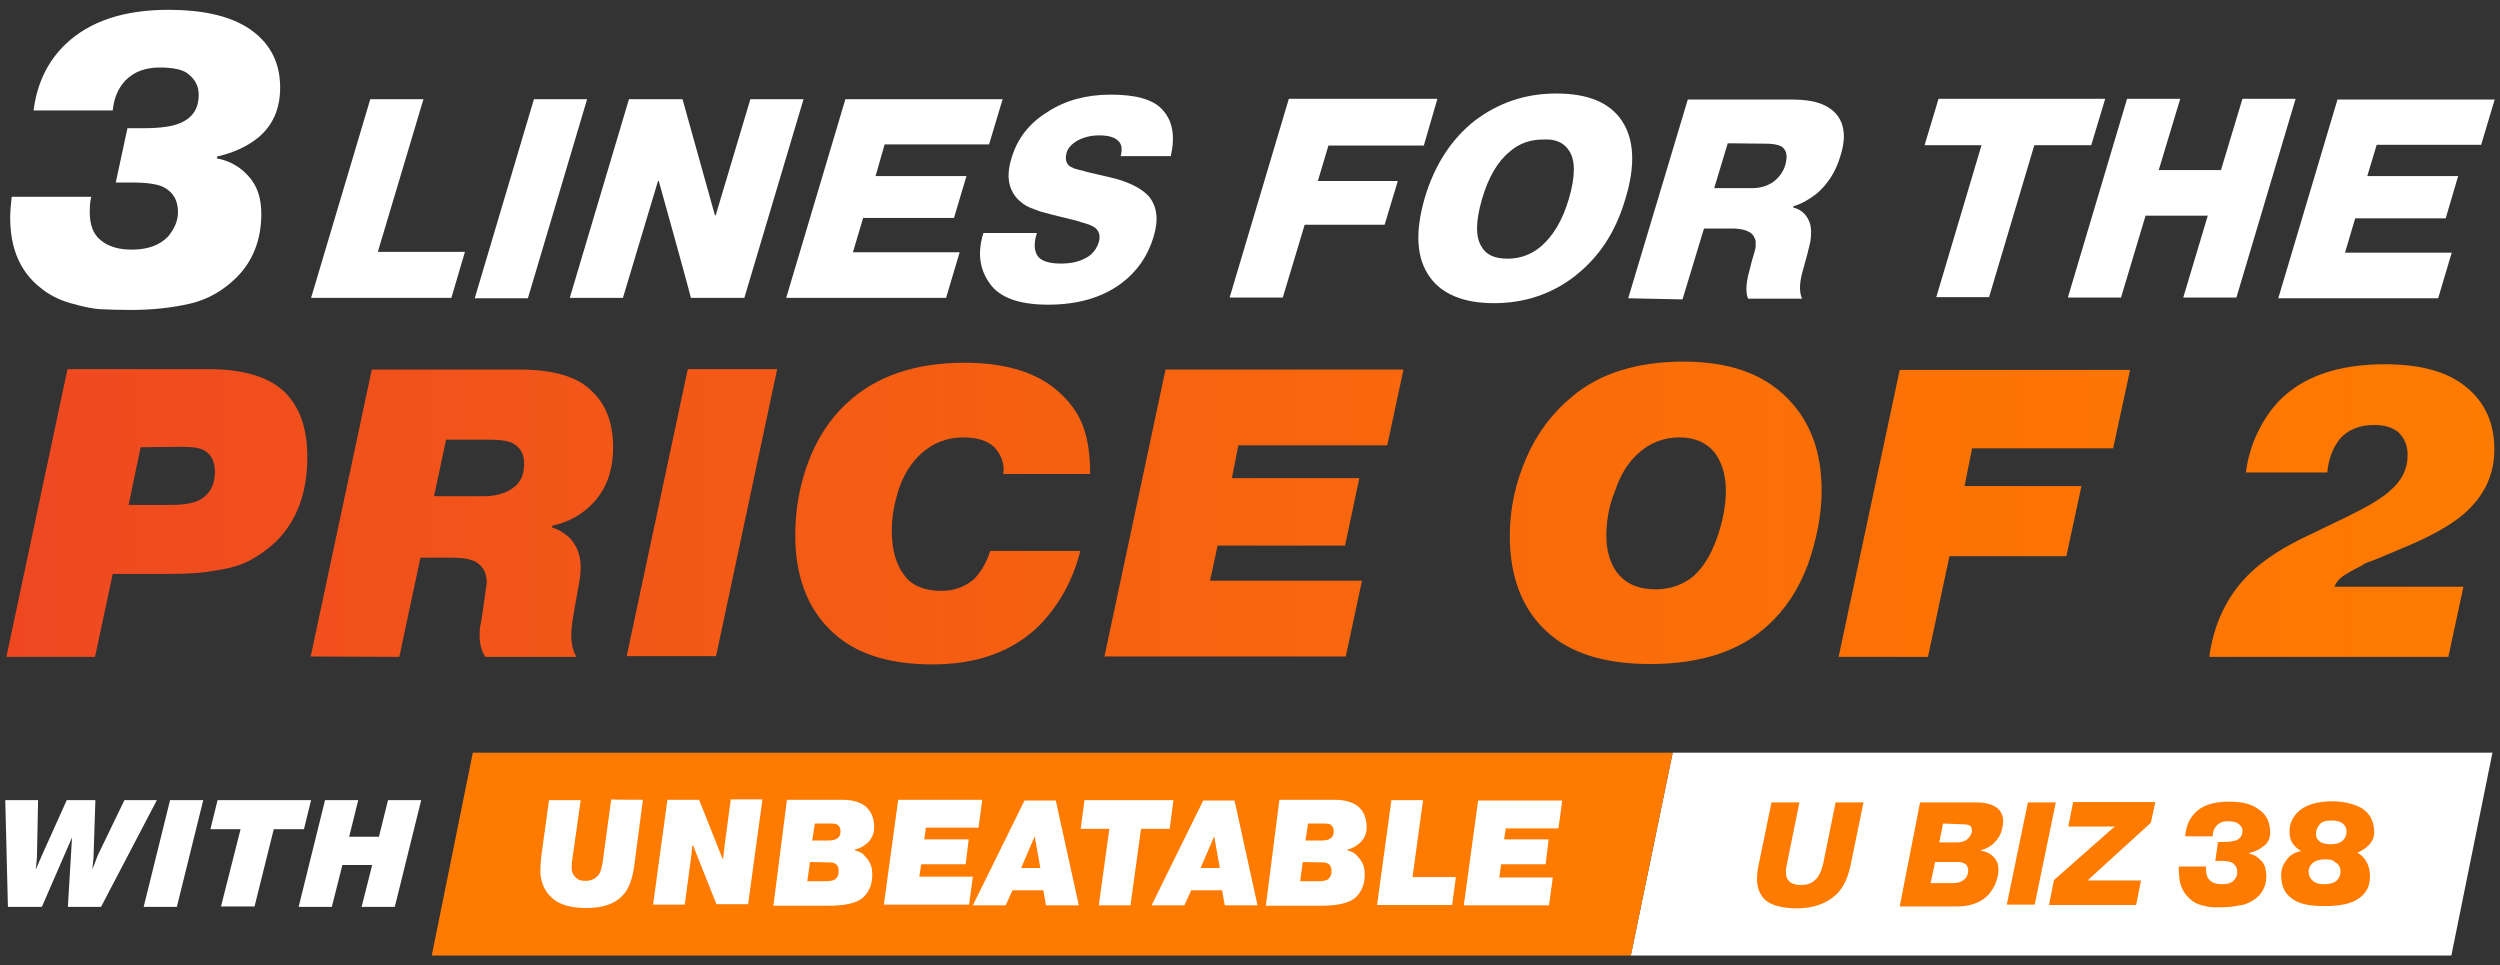 <?xml version="1.0" encoding="utf-8"?>
<!-- Generator: Adobe Illustrator 26.0.0, SVG Export Plug-In . SVG Version: 6.00 Build 0)  -->
<svg version="1.1" id="Layer_1" xmlns="http://www.w3.org/2000/svg" xmlns:xlink="http://www.w3.org/1999/xlink" x="0px" y="0px"
	 viewBox="0 0 663 256" style="enable-background:new 0 0 663 256;" xml:space="preserve">
<rect x="0" y="0" width="663" height="256" fill="#333333" stroke="none"/>
<style type="text/css">
	.st0{fill:#FFFFFF;}
	.st1{fill:url(#SVGID_1_);}
	.st2{fill:url(#SVGID_00000010289630776623446970000007713995313834663586_);}
	.st3{fill:url(#SVGID_00000183209482193658771420000007579074459314168211_);}
	.st4{fill:url(#SVGID_00000002359219163629223900000008470577254349550509_);}
	.st5{fill:url(#SVGID_00000010302728897009507390000013946403861093281710_);}
	.st6{fill:url(#SVGID_00000133506401335573288520000001763794729713936782_);}
	.st7{fill:url(#SVGID_00000134231027909148759590000010593765751165916333_);}
	.st8{fill:url(#SVGID_00000168114133952589956680000007871286044964233621_);}
	.st9{fill:#FF7B00;}
</style>
<g>
	<g>
		<g>
			<path class="st0" d="M123.3,66.8L119.7,79H82.5l15.7-52.7h14.1l-12.1,40.5C100.2,66.8,123.3,66.8,123.3,66.8z"/>
			<path class="st0" d="M141.6,26.3h14.1L140,79.1h-14.1L141.6,26.3z"/>
			<path class="st0" d="M174.7,48h-0.2l-9.3,31h-14.1l15.7-52.7H181l8.6,30.8h0.2l9.2-30.8h14.1l-15.7,52.7h-14.2
				C183.4,79.1,174.7,48,174.7,48z"/>
			<path class="st0" d="M232.2,46.7h24.1L253,57.8h-24.1l-2.7,9.1h28.3l-3.6,12.1h-42.4l15.7-52.7h41.7l-3.6,12h-27.7L232.2,46.7
				L232.2,46.7z"/>
			<path class="st0" d="M260.8,61.8H275c-0.8,2.4-0.8,4.3,0,5.8s3,2.3,6.3,2.3c2.5,0,4.5-0.4,6.3-1.3c2-0.9,3.2-2.5,3.8-4.4
				c0.5-1.6,0.1-3-1.1-3.9c-0.3-0.2-0.7-0.4-1.4-0.7c-0.7-0.2-1.4-0.5-2.3-0.7l-1.2-0.4l-4.9-1.2c-0.2-0.1-0.9-0.2-2-0.5
				c-1-0.3-1.9-0.5-2.2-0.6c-0.4-0.1-1-0.3-2-0.7c-0.9-0.3-1.5-0.6-2.1-0.9c-0.5-0.3-1-0.6-1.5-1.1c-0.6-0.4-1-0.9-1.4-1.4
				c-2-2.6-2.4-6-1-10.3c1.5-5,4.6-9.1,9.5-12.1c4.7-3.1,10.3-4.6,16.8-4.6s11,1.2,13.5,3.8c2.9,3,3.6,7.1,2.4,12.5h-13.3
				c0.5-1.9,0.3-3.2-0.7-4.1c-0.9-0.9-2.6-1.4-5-1.4c-2.2,0-4.1,0.5-5.8,1.4c-1.5,0.9-2.5,2-2.8,3.1c-0.4,1.4-0.3,2.5,0.4,3.3
				c0.1,0.1,0.1,0.2,0.3,0.3c0.1,0.1,0.2,0.1,0.3,0.2c0.1,0.1,0.2,0.1,0.4,0.2c0.2,0.1,0.3,0.1,0.4,0.2c0.1,0.1,0.3,0.1,0.6,0.2
				c0.3,0.1,0.5,0.1,0.7,0.2s0.5,0.1,0.9,0.2c0.4,0.1,0.7,0.2,1,0.3s0.7,0.2,1.2,0.3s0.9,0.2,1.3,0.3l5.5,1.3
				c4.2,1.2,7.1,2.8,8.8,4.7c2.2,2.7,2.6,6.3,1.2,10.8c-1.5,5-4.4,9.2-8.6,12.3c-5,3.7-11.5,5.6-19.3,5.6s-12.9-1.9-15.5-5.6
				C259.7,71.3,259.2,66.9,260.8,61.8L260.8,61.8z"/>
			<path class="st0" d="M349.5,48h21.2l-3.5,11.6H346l-5.8,19.3h-14.1l15.7-52.7h39.4l-3.6,12.4h-25.3L349.5,48z"/>
			<path class="st0" d="M412.8,24.8c8.3,0,14.1,2.4,17.3,7.2c3.3,4.9,3.7,11.9,0.9,20.9c-2.7,9.1-7.2,15.6-13.7,20.6
				c-6.1,4.6-13.2,6.9-21.1,6.9s-13.7-2.3-17-6.9c-3.6-5-4-12-1.3-21.2c2.6-8.6,7-15.4,13.2-20.3C397.5,27.2,404.5,24.8,412.8,24.8
				L412.8,24.8z M409.2,37c-3.3,0-6.3,1-8.8,3.2c-3.2,2.6-5.7,6.8-7.4,12.7c-1.7,5.9-1.7,10-0.1,12.5c1.2,2.2,3.5,3.2,6.9,3.2
				c3.2,0,6.2-1,8.8-3.2c3.2-2.7,5.8-6.9,7.5-12.8s1.7-10,0.1-12.5C414.8,37.8,412.5,36.8,409.2,37L409.2,37z"/>
			<path class="st0" d="M431.8,79.1l15.8-52.7h27.8c5.9,0,9.8,1.4,12,4.4c1.9,2.7,2.1,6.3,0.6,10.8c-1.2,4-3.3,7.3-6.4,9.9
				c-2,1.5-3.9,2.6-6,3.2l-0.1,0.3c2,0.5,3.4,1.7,4.2,3.5c0.4,0.8,0.6,1.9,0.6,3s-0.1,2-0.2,2.6s-0.4,1.6-0.8,3.3l-1.2,4.4
				c-0.9,3.1-1,5.6-0.2,7.4h-14.3c-0.6-1.3-0.6-3.4,0-6.1l1.1-4.3l0.2-0.6c0.1-0.3,0.1-0.5,0.2-0.7c0-0.1,0.1-0.3,0.2-0.7
				s0.1-0.5,0.2-0.7c0-0.1,0-0.4,0.1-0.6c0-0.3,0-0.5,0-0.7s0-0.4,0-0.6s0-0.4-0.1-0.6s-0.1-0.4-0.2-0.5c-0.1-0.2-0.2-0.4-0.3-0.6
				c-0.8-1.2-2.8-1.9-5.7-1.9h-7.4l-5.7,18.8L431.8,79.1L431.8,79.1z M458.2,38l-3.6,11.9h9.9c2.2,0,4-0.5,5.7-1.6
				c1.6-1.2,2.8-2.8,3.3-4.7s0.4-3.3-0.5-4.3c-0.7-0.8-2.4-1.2-4.8-1.2L458.2,38L458.2,38z"/>
			<path class="st0" d="M525.5,38.5h-15.1l3.7-12.3h44.2l-3.7,12.3h-15.1l-12,40.3h-14L525.5,38.5L525.5,38.5z"/>
			<path class="st0" d="M569,57.2l-6.5,21.7h-14.1l15.7-52.7h14.1l-5.7,18.9H589l5.7-18.9h14.1l-15.7,52.7H579l6.5-21.7
				C585.5,57.2,569,57.2,569,57.2z"/>
			<path class="st0" d="M627.8,46.7h24.1l-3.3,11.2h-24l-2.7,9.1h28.3l-3.6,12.1h-42.4l15.7-52.7h41.7l-3.6,12h-27.7L627.8,46.7
				L627.8,46.7z"/>
			<path class="st0" d="M3.1,52.2h21.1c-0.3,1.1-0.4,2.5-0.4,4c0,3.4,0.9,5.9,2.9,7.5c1.9,1.6,4.6,2.5,8.2,2.5
				c4.2,0,7.4-1.1,9.7-3.5c1.6-2,2.6-4,2.6-6.4c0-3-1.1-5.1-3.5-6.5c-1.5-0.9-4.4-1.4-8.7-1.4h-4.3L33.8,34h4.4
				c4.5,0,7.8-0.5,9.9-1.5c3.1-1.4,4.6-3.9,4.6-7.3c0-2.5-1-4.3-3.2-5.9c-1.4-0.9-3.8-1.4-7.1-1.4c-3.8,0-6.9,1.1-9.2,3.5
				c-2,2.2-3,4.8-3.3,7.9h-21c0.9-7.1,3.7-13,8.5-17.6c6.4-6.1,15.5-9.1,27.3-9.1c8.8,0,15.6,1.5,20.6,4.5c6,3.7,9,9.1,9,16.1
				c0,5.6-1.9,9.9-5.6,13.1c-3,2.5-6.7,4.2-11.1,5.2L57.5,42c3.3,0.6,6.1,2.2,8.2,4.5c2.5,2.6,3.6,6,3.6,10.2
				c0,6.8-2.2,12.5-6.5,16.8c-3.5,3.5-7.6,5.9-12.3,7s-10,1.7-15.8,1.7c-3.2,0-6-0.1-8-0.2c-2.2-0.1-4.8-0.7-8-1.6s-6-2.4-8.1-4.2
				c-5.3-4.2-7.9-10.4-7.9-18.5C2.7,55.8,2.9,54.2,3.1,52.2L3.1,52.2z"/>
		</g>
		<g>
			<g>
				
					<linearGradient id="SVGID_1_" gradientUnits="userSpaceOnUse" x1="-20.372" y1="-1533.938" x2="665.165" y2="-1533.938" gradientTransform="matrix(1 0 0 -1 0 -1397.838)">
					<stop  offset="0" style="stop-color:#EE4623"/>
					<stop  offset="0.17" style="stop-color:#F1511B"/>
					<stop  offset="0.7" style="stop-color:#FB6F07"/>
					<stop  offset="1" style="stop-color:#FF7B00"/>
				</linearGradient>
				<path class="st1" d="M17.9,97.9h37.4c9.2,0,15.9,2,20.1,6c4.1,4,6.1,9.7,6.1,17.3c0,9.5-2.8,17.1-8.5,22.6
					c-2,1.9-4.3,3.5-6.7,4.8c-2.5,1.3-5,2-7.9,2.5s-5.1,0.8-6.8,0.9s-3.9,0.2-6.7,0.2h-15l-4.7,22H1.7L17.9,97.9z M37.3,118.6
					l-3.2,15.3h11.3c4,0,6.9-0.6,8.6-2c2-1.5,3-3.8,3-6.9c0-2.5-0.9-4.3-2.6-5.4c-1.2-0.8-3.1-1.1-6-1.1L37.3,118.6L37.3,118.6z"/>
				
					<linearGradient id="SVGID_00000183209646206242711370000004652703707755410839_" gradientUnits="userSpaceOnUse" x1="-20.372" y1="-1533.888" x2="665.165" y2="-1533.888" gradientTransform="matrix(1 0 0 -1 0 -1397.838)">
					<stop  offset="0" style="stop-color:#EE4623"/>
					<stop  offset="0.17" style="stop-color:#F1511B"/>
					<stop  offset="0.7" style="stop-color:#FB6F07"/>
					<stop  offset="1" style="stop-color:#FF7B00"/>
				</linearGradient>
				<path style="fill:url(#SVGID_00000183209646206242711370000004652703707755410839_);" d="M82.4,174.1l16.2-76.1h39
					c9,0,15.3,1.8,19.1,5.5c4,3.6,5.9,8.7,5.9,15.1s-1.9,11.4-5.7,15.2c-2.8,2.8-6.2,4.7-10.4,5.6l-0.1,0.5c1.8,0.5,3.3,1.5,4.6,2.7
					c2,2,3,4.7,3,7.9c0,1.3-0.2,3.3-0.8,6.2l-1.1,6.2c-0.4,2.4-0.6,4.1-0.6,5.4c0,2.4,0.4,4.3,1.4,5.9h-24.2
					c-1.1-1.7-1.5-3.6-1.5-5.7c0-1.4,0.1-2.6,0.4-3.6l0.6-4c0.5-3.9,0.9-6,0.9-6.4c0-2.4-0.9-4.1-2.6-5.3c-1.4-0.9-3.6-1.3-6.7-1.3
					h-8.3l-5.6,26.3L82.4,174.1L82.4,174.1z M118.3,116.6l-3.2,15h13.2c3.9,0,6.8-1.1,8.8-3.1c1.3-1.4,1.9-3.2,1.9-5.5
					s-0.8-3.9-2.3-5c-1.3-1-3.5-1.4-6.9-1.4L118.3,116.6L118.3,116.6z"/>
				
					<linearGradient id="SVGID_00000168093776303238972370000005063889139149416333_" gradientUnits="userSpaceOnUse" x1="-20.372" y1="-1533.838" x2="665.165" y2="-1533.838" gradientTransform="matrix(1 0 0 -1 0 -1397.838)">
					<stop  offset="0" style="stop-color:#EE4623"/>
					<stop  offset="0.17" style="stop-color:#F1511B"/>
					<stop  offset="0.7" style="stop-color:#FB6F07"/>
					<stop  offset="1" style="stop-color:#FF7B00"/>
				</linearGradient>
				<path style="fill:url(#SVGID_00000168093776303238972370000005063889139149416333_);" d="M182.4,97.9h23.7L189.9,174h-23.7
					L182.4,97.9z"/>
				
					<linearGradient id="SVGID_00000063597999350139831780000018172342206975481220_" gradientUnits="userSpaceOnUse" x1="-20.372" y1="-1533.988" x2="665.165" y2="-1533.988" gradientTransform="matrix(1 0 0 -1 0 -1397.838)">
					<stop  offset="0" style="stop-color:#EE4623"/>
					<stop  offset="0.17" style="stop-color:#F1511B"/>
					<stop  offset="0.7" style="stop-color:#FB6F07"/>
					<stop  offset="1" style="stop-color:#FF7B00"/>
				</linearGradient>
				<path style="fill:url(#SVGID_00000063597999350139831780000018172342206975481220_);" d="M262.6,146.1h23.9
					c-1.9,7.6-5.5,14.2-10.7,19.6c-7,7-16.5,10.5-28.5,10.5s-20.9-3-27.1-9.1c-6.2-6.1-9.3-14.5-9.3-25.2c0-6.9,1.2-13.4,3.5-19.5
					s5.7-11.3,10-15.3c7.7-7.3,18.2-10.9,31.4-10.9c11.5,0,20.2,2.9,25.9,8.6c2.8,2.7,4.7,5.7,5.8,9c1.1,3.3,1.6,7.3,1.6,11.9h-23
					c0.3-2.6-0.4-4.8-2.3-7c-1.8-1.8-4.6-2.7-8.3-2.7c-4.3,0-7.9,1.4-11,4.1c-2.8,2.5-4.8,5.7-6.1,9.5c-1.3,4-1.9,7.6-1.9,11.2
					c0,4.9,1.1,8.8,3.2,11.6c1.9,2.8,5.3,4.3,10,4.3c3.4,0,6.2-1.1,8.6-3.1C260.2,151.6,261.7,149.1,262.6,146.1L262.6,146.1z"/>
				
					<linearGradient id="SVGID_00000024695871004624611830000016159122636520810637_" gradientUnits="userSpaceOnUse" x1="-20.372" y1="-1533.938" x2="665.165" y2="-1533.938" gradientTransform="matrix(1 0 0 -1 0 -1397.838)">
					<stop  offset="0" style="stop-color:#EE4623"/>
					<stop  offset="0.17" style="stop-color:#F1511B"/>
					<stop  offset="0.7" style="stop-color:#FB6F07"/>
					<stop  offset="1" style="stop-color:#FF7B00"/>
				</linearGradient>
				<path style="fill:url(#SVGID_00000024695871004624611830000016159122636520810637_);" d="M326.7,126.8h33.8l-3.8,17.9h-33.8
					l-2,9.3h40.3l-4.3,20.1h-64l16.2-76.1h63.1l-4.3,20.1h-39.5L326.7,126.8L326.7,126.8z"/>
				
					<linearGradient id="SVGID_00000033328874663769130400000011061974270580813498_" gradientUnits="userSpaceOnUse" x1="-20.372" y1="-1533.888" x2="665.165" y2="-1533.888" gradientTransform="matrix(1 0 0 -1 0 -1397.838)">
					<stop  offset="0" style="stop-color:#EE4623"/>
					<stop  offset="0.17" style="stop-color:#F1511B"/>
					<stop  offset="0.7" style="stop-color:#FB6F07"/>
					<stop  offset="1" style="stop-color:#FF7B00"/>
				</linearGradient>
				<path style="fill:url(#SVGID_00000033328874663769130400000011061974270580813498_);" d="M446.5,95.9c12,0,21.1,3.2,27.5,9.7
					c6.1,6.1,9.1,14.3,9.1,24.5c0,6.3-1.3,12.9-3.6,19.5c-2.5,6.7-6,12-10.5,16.1c-7.5,7-18,10.4-31.4,10.4
					c-12.1,0-21.3-2.9-27.5-8.7c-6.4-5.9-9.7-14.4-9.7-25.3c0-7.2,1.5-14.1,4.4-20.7c2.9-6.7,7-12,12.1-16.2
					C424.1,99.1,434,95.9,446.5,95.9L446.5,95.9z M426,142.1c0,4,1,7.2,2.8,9.7c2.3,3,5.7,4.5,10.2,4.5c4,0,7.2-1.2,10-3.4
					c2.6-2.3,4.7-5.6,6.3-10.1c1.6-4.5,2.4-8.7,2.4-12.8c0-4.1-1.1-7.5-3-10c-2.1-2.6-5.3-4-9.3-4c-4.1,0-7.9,1.4-11,4.3
					c-2.7,2.4-4.7,5.7-6.1,9.9C426.6,134.4,426,138.4,426,142.1L426,142.1z"/>
				
					<linearGradient id="SVGID_00000083786096197990807840000008949050554927537814_" gradientUnits="userSpaceOnUse" x1="-20.372" y1="-1533.938" x2="665.165" y2="-1533.938" gradientTransform="matrix(1 0 0 -1 0 -1397.838)">
					<stop  offset="0" style="stop-color:#EE4623"/>
					<stop  offset="0.17" style="stop-color:#F1511B"/>
					<stop  offset="0.7" style="stop-color:#FB6F07"/>
					<stop  offset="1" style="stop-color:#FF7B00"/>
				</linearGradient>
				<path style="fill:url(#SVGID_00000083786096197990807840000008949050554927537814_);" d="M521,128.9H552l-4,18.6H517l-5.7,26.7
					h-23.7l16.2-76.1h61.1l-4.5,20.8h-37.4L521,128.9L521,128.9z"/>
				
					<linearGradient id="SVGID_00000109017880821838722360000018432318544892148142_" gradientUnits="userSpaceOnUse" x1="-20.372" y1="-1533.188" x2="665.165" y2="-1533.188" gradientTransform="matrix(1 0 0 -1 0 -1397.838)">
					<stop  offset="0" style="stop-color:#EE4623"/>
					<stop  offset="0.17" style="stop-color:#F1511B"/>
					<stop  offset="0.7" style="stop-color:#FB6F07"/>
					<stop  offset="1" style="stop-color:#FF7B00"/>
				</linearGradient>
				<path style="fill:url(#SVGID_00000109017880821838722360000018432318544892148142_);" d="M653.3,155.6l-4,18.6h-63.4l0.2-1.4
					c1.4-8.2,4.8-15,10.2-20.4c3.8-3.8,9.4-7.5,17.1-11l9.3-4.5c5.5-2.7,9.2-4.9,11.3-6.9c3-2.6,4.5-5.7,4.5-9.3
					c0-2.6-0.9-4.6-2.5-6.1c-1.6-1.3-3.8-1.9-6.4-1.9c-3.9,0-6.9,1.3-9,3.6c-1.9,2.4-3.1,5.4-3.4,9h-21.6c0.6-4.6,2-8.7,4.1-12.5
					s4.7-6.9,7.8-9.2c6-4.6,14.4-7,25-7c9.2,0,16.3,1.9,21.1,5.7c5.3,4.1,7.9,9.7,7.9,16.9c0,6.2-2.3,11.5-6.8,15.9
					c-3.2,3.2-8.4,6.3-15.3,9.3l-4,1.7l-4.5,1.9c-0.5,0.2-1.3,0.5-2.3,0.9c-1,0.3-1.7,0.6-2.1,1c-2.6,1.3-4.3,2.3-5.3,3
					c-1,0.8-1.7,1.6-2.1,2.7H653.3L653.3,155.6z"/>
			</g>
		</g>
	</g>
	<g>
		<g>
			<g>
				<polygon class="st0" points="443.6,199.6 432.5,253.4 650.1,253.4 661,199.6 				"/>
				<polygon class="st9" points="125.4,199.6 114.5,253.4 432.5,253.4 443.6,199.6 				"/>
			</g>
			<g>
				<path class="st0" d="M170.5,212.1l-2.3,17.5c-0.5,3.6-1.5,6.3-3.1,7.9c-2,2.2-5.3,3.3-9.5,3.3c-4,0-7.1-0.8-9-2.5
					c-2-1.7-3-3.8-3.3-6.6c0-1,0-2.6,0.3-5l2-14.5h8.4l-2.2,15.5c-0.2,1.3-0.2,2.2-0.2,2.5c0,1.2,0.5,2,1.2,2.6
					c0.7,0.7,1.5,0.8,2.6,0.8c1.3,0,2.3-0.5,3.1-1.3c0.7-0.7,1-1.8,1.3-3.5l2.3-16.8C162.1,212.1,170.5,212.1,170.5,212.1z"/>
				<path class="st0" d="M183.8,224.2h-0.2l-0.2,2.2l-1.8,13.5h-8.4l3.8-27.8h8.4l6.2,15.6h0.2l0.2-2.2l1.8-13.5h8.4l-3.8,27.8H190
					L183.8,224.2z"/>
				<path class="st0" d="M208.7,212.1h14.8c2.6,0,4.8,0.7,6.1,1.8c1.3,1.2,2,2.6,2.2,4.6s-0.3,3.5-1.5,4.8c-1,1-2.2,1.7-3.6,2v0.2
					c1.2,0.3,2.2,0.8,2.8,1.7c1,1,1.7,2.3,1.8,4c0.2,3-0.7,5.3-2.6,7c-1.7,1.3-4.6,2-8.9,2h-14.7L208.7,212.1L208.7,212.1
					L208.7,212.1z M214.8,228.6l-0.7,5.1h4.8c1.5,0,2.3-0.2,2.8-0.7s0.8-1.2,0.7-2.2c0-0.8-0.3-1.5-1-1.8c-0.5-0.3-1.2-0.3-2.2-0.3
					L214.8,228.6L214.8,228.6L214.8,228.6z M216.1,218.4l-0.7,4.5h4.3c1.2,0,2-0.2,2.5-0.7c0.5-0.3,0.7-1,0.7-1.8s-0.3-1.3-0.8-1.7
					c-0.3-0.2-1-0.3-1.8-0.3H216.1L216.1,218.4z"/>
				<path class="st0" d="M245.1,222.6h11.8l-0.8,6.6h-11.8l-0.5,3.3H258l-1,7.4h-22.6l3.8-27.8h22.3l-1,7.4h-14
					C245.6,219.6,245.1,222.6,245.1,222.6z"/>
				<path class="st0" d="M268.5,236.1l-1.8,4H258l13.7-27.8h8.3l6.1,27.8h-8.7l-0.7-4C276.8,236.1,268.5,236.1,268.5,236.1z
					 M270.8,230.2h5.1l-1.5-8.4L270.8,230.2z"/>
				<path class="st0" d="M294.2,219.8h-7.6l1-7.6h23.6l-1,7.6h-7.6l-2.8,20.3h-8.4L294.2,219.8z"/>
				<path class="st0" d="M315.9,236.1l-1.8,4h-8.7l13.7-27.8h8.3l6.1,27.8h-8.7l-0.7-4H315.9L315.9,236.1z M318.4,230.2h5.1
					l-1.5-8.4L318.4,230.2z"/>
				<path class="st0" d="M339.3,212.1h14.8c2.6,0,4.8,0.7,6.1,1.8s2,2.6,2.2,4.6s-0.3,3.5-1.5,4.8c-1,1-2.2,1.7-3.6,2v0.2
					c1.2,0.3,2.2,0.8,2.8,1.7c1,1,1.7,2.3,1.8,4c0.2,3-0.7,5.3-2.6,7c-1.7,1.3-4.6,2-8.9,2h-14.7L339.3,212.1L339.3,212.1
					L339.3,212.1z M345.5,228.6l-0.7,5.1h4.8c1.5,0,2.3-0.2,2.8-0.7s0.8-1.2,0.7-2.2c0-0.8-0.3-1.5-1-1.8c-0.5-0.3-1.2-0.3-2.2-0.3
					L345.5,228.6L345.5,228.6z M346.9,218.4l-0.7,4.5h4.3c1.2,0,2-0.2,2.5-0.7c0.5-0.3,0.7-1,0.7-1.8s-0.3-1.3-0.8-1.7
					c-0.3-0.2-1-0.3-1.8-0.3H346.9L346.9,218.4z"/>
				<path class="st0" d="M386.1,232.6l-1,7.4h-19.9l3.8-27.8h8.4l-2.8,20.4L386.1,232.6L386.1,232.6z"/>
				<path class="st0" d="M398.9,222.6h11.8l-0.8,6.6h-11.8l-0.5,3.5h14.2l-1,7.4h-22.6l3.8-27.8h22.3l-1,7.4h-14L398.9,222.6z"/>
			</g>
			<g>
				<path class="st9" d="M494.2,212.8l-3.5,17c-0.7,3.1-1.8,5.5-3.6,7.3c-2.6,2.5-6.1,3.8-10.7,3.8c-1.8,0-3.5-0.2-5.3-0.7
					c-1.7-0.5-3-1.3-3.8-2.5c-1.3-1.7-1.7-4.3-1-7.9l3.5-17h7.4l-3.3,16.3c-0.5,2-0.3,3.5,0.3,4.3s1.7,1.3,3.3,1.3
					c1.5,0,2.8-0.3,3.8-1.3c1-0.8,1.7-2.3,2.2-4.3l3.3-16.3L494.2,212.8L494.2,212.8L494.2,212.8L494.2,212.8z"/>
				<path class="st9" d="M509.2,212.8h15c2.8,0,4.8,0.7,6,2c1,1.2,1.3,2.8,0.8,4.8c-0.3,1.7-1.2,3-2.3,4.1c-1,0.8-2,1.5-3.3,1.7v0.2
					c1.7,0.3,2.8,1,3.6,2c1,1.2,1.2,2.8,0.8,4.8c-0.5,2.2-1.5,4-3.1,5.5c-2,1.7-4.6,2.5-7.9,2.5h-15L509.2,212.8L509.2,212.8
					L509.2,212.8z M513.2,228.6l-1.2,5.6h6c1,0,1.8-0.2,2.6-0.7c0.7-0.5,1.2-1.2,1.3-2c0.2-0.8,0-1.7-0.5-2.2s-1.3-0.7-2.5-0.7
					L513.2,228.6L513.2,228.6z M515.3,218.4l-1,5h4.8c1,0,2-0.3,2.6-0.8s1-1.2,1.2-1.8c0.2-0.5,0-1.2-0.3-1.7c-0.3-0.3-1-0.5-2-0.5
					L515.3,218.4L515.3,218.4z"/>
				<path class="st9" d="M537.8,212.8h7.4l-5.6,27.1h-7.4L537.8,212.8L537.8,212.8L537.8,212.8z"/>
				<path class="st9" d="M560.8,219.2h-12.3l1.3-6.5h21.8l-1.2,5.5l-16.8,15.3h14.2l-1.3,6.5h-23.1l1.3-6.6L560.8,219.2L560.8,219.2
					L560.8,219.2z"/>
			</g>
			<g>
				<path class="st9" d="M577.8,229.8h7.3c0,0.3-0.2,0.8,0,1.3c0,1.2,0.5,2,1.2,2.6c0.7,0.5,1.7,0.8,3,0.8c1.5,0,2.5-0.3,3.3-1.2
					c0.5-0.7,0.8-1.3,0.7-2.2c0-1-0.5-1.8-1.3-2.3c-0.5-0.3-1.7-0.5-3-0.5h-1.5l0.7-5h1.5c1.5,0,2.6-0.2,3.5-0.5
					c1-0.5,1.5-1.3,1.5-2.5c0-0.8-0.5-1.5-1.3-2c-0.5-0.3-1.3-0.5-2.5-0.5c-1.3,0-2.3,0.3-3.1,1.2c-0.7,0.8-1,1.7-1,2.8h-7.3
					c0.2-2.5,1-4.5,2.5-6.1c2-2.2,5.1-3.1,9.2-3.1c3.1,0,5.5,0.5,7.3,1.7c2.2,1.3,3.3,3.1,3.5,5.6c0.2,2-0.3,3.5-1.7,4.5
					c-1,0.8-2.2,1.5-3.8,1.8v0.2c1.2,0.2,2.2,0.8,3,1.7c1,0.8,1.3,2,1.5,3.5c0.2,2.3-0.5,4.3-1.8,5.8c-1.2,1.2-2.5,2-4.1,2.5
					c-1.7,0.3-3.5,0.7-5.5,0.7c-1.2,0-2,0-2.8,0c-0.7,0-1.7-0.2-2.8-0.5c-1.2-0.3-2.2-0.8-3-1.5c-1.8-1.5-3-3.6-3.1-6.5
					C577.8,231.1,577.8,230.4,577.8,229.8L577.8,229.8z"/>
				<path class="st9" d="M625.2,226.1c2,1.2,3.1,3.1,3.3,5.6c0.2,3-0.8,5.1-3,6.6c-1.8,1.3-4.8,2-9,2c-3.6,0-6.3-0.5-7.9-1.5
					c-2.3-1.3-3.5-3.3-3.6-6c-0.2-1.8,0.3-3.3,1.3-4.6c0.8-1.3,2.2-2.2,4-2.5c-1.8-1-3-2.5-3.1-4.6c-0.2-2.6,0.8-4.6,2.8-6.3
					c2-1.5,4.8-2.3,8.5-2.3c3.1,0,5.8,0.7,7.8,1.8c2,1.3,3.1,3.1,3.3,5.6c0.2,1.7-0.3,3.1-1.3,4.1
					C627.5,224.9,626.5,225.6,625.2,226.1L625.2,226.1z M616.6,227.9c-1.3,0-2.5,0.3-3.3,1s-1.2,1.7-1,2.6c0,0.8,0.5,1.7,1.3,2.3
					c0.7,0.5,1.7,0.7,2.6,0.7c1.5,0,2.6-0.3,3.3-0.8c0.8-0.7,1.2-1.5,1.2-2.6s-0.5-2-1.5-2.5C618.8,228.1,618,227.9,616.6,227.9
					L616.6,227.9z M618.3,217.6c-1.5,0-2.5,0.3-3.1,1s-1,1.5-1,2.6c0,1,0.5,1.7,1.3,2.2c0.7,0.3,1.5,0.5,2.6,0.5
					c1.3,0,2.3-0.3,3-0.8c0.8-0.7,1.2-1.5,1.2-2.6c0-1-0.5-1.8-1.3-2.3C620.3,217.8,619.5,217.6,618.3,217.6L618.3,217.6z"/>
			</g>
		</g>
	</g>
	<path class="st0" d="M19.1,222.1l-8,18.4h-9l-0.7-28.3h8.7l-0.3,15.1l-0.3,3.3l1.5-3.5l6.7-14.9h7.6l-0.5,15.2l-0.3,3.2l1.4-3.7
		l7.1-14.7h8.6l-14.8,28.3H18L19.1,222.1z"/>
	<path class="st0" d="M45.1,212.2h8.8l-7,28.3h-8.8L45.1,212.2z"/>
	<path class="st0" d="M63.8,219.9h-8l1.9-7.7h24.8l-1.9,7.7h-8l-5.1,20.5h-8.9L63.8,219.9z"/>
	<path class="st0" d="M90.8,229.4L88,240.5h-8.8l7-28.3H95l-2.4,9.7h7.9l2.4-9.7h8.8l-7,28.3h-8.8l2.8-11.1H90.8z"/>
</g>
</svg>
